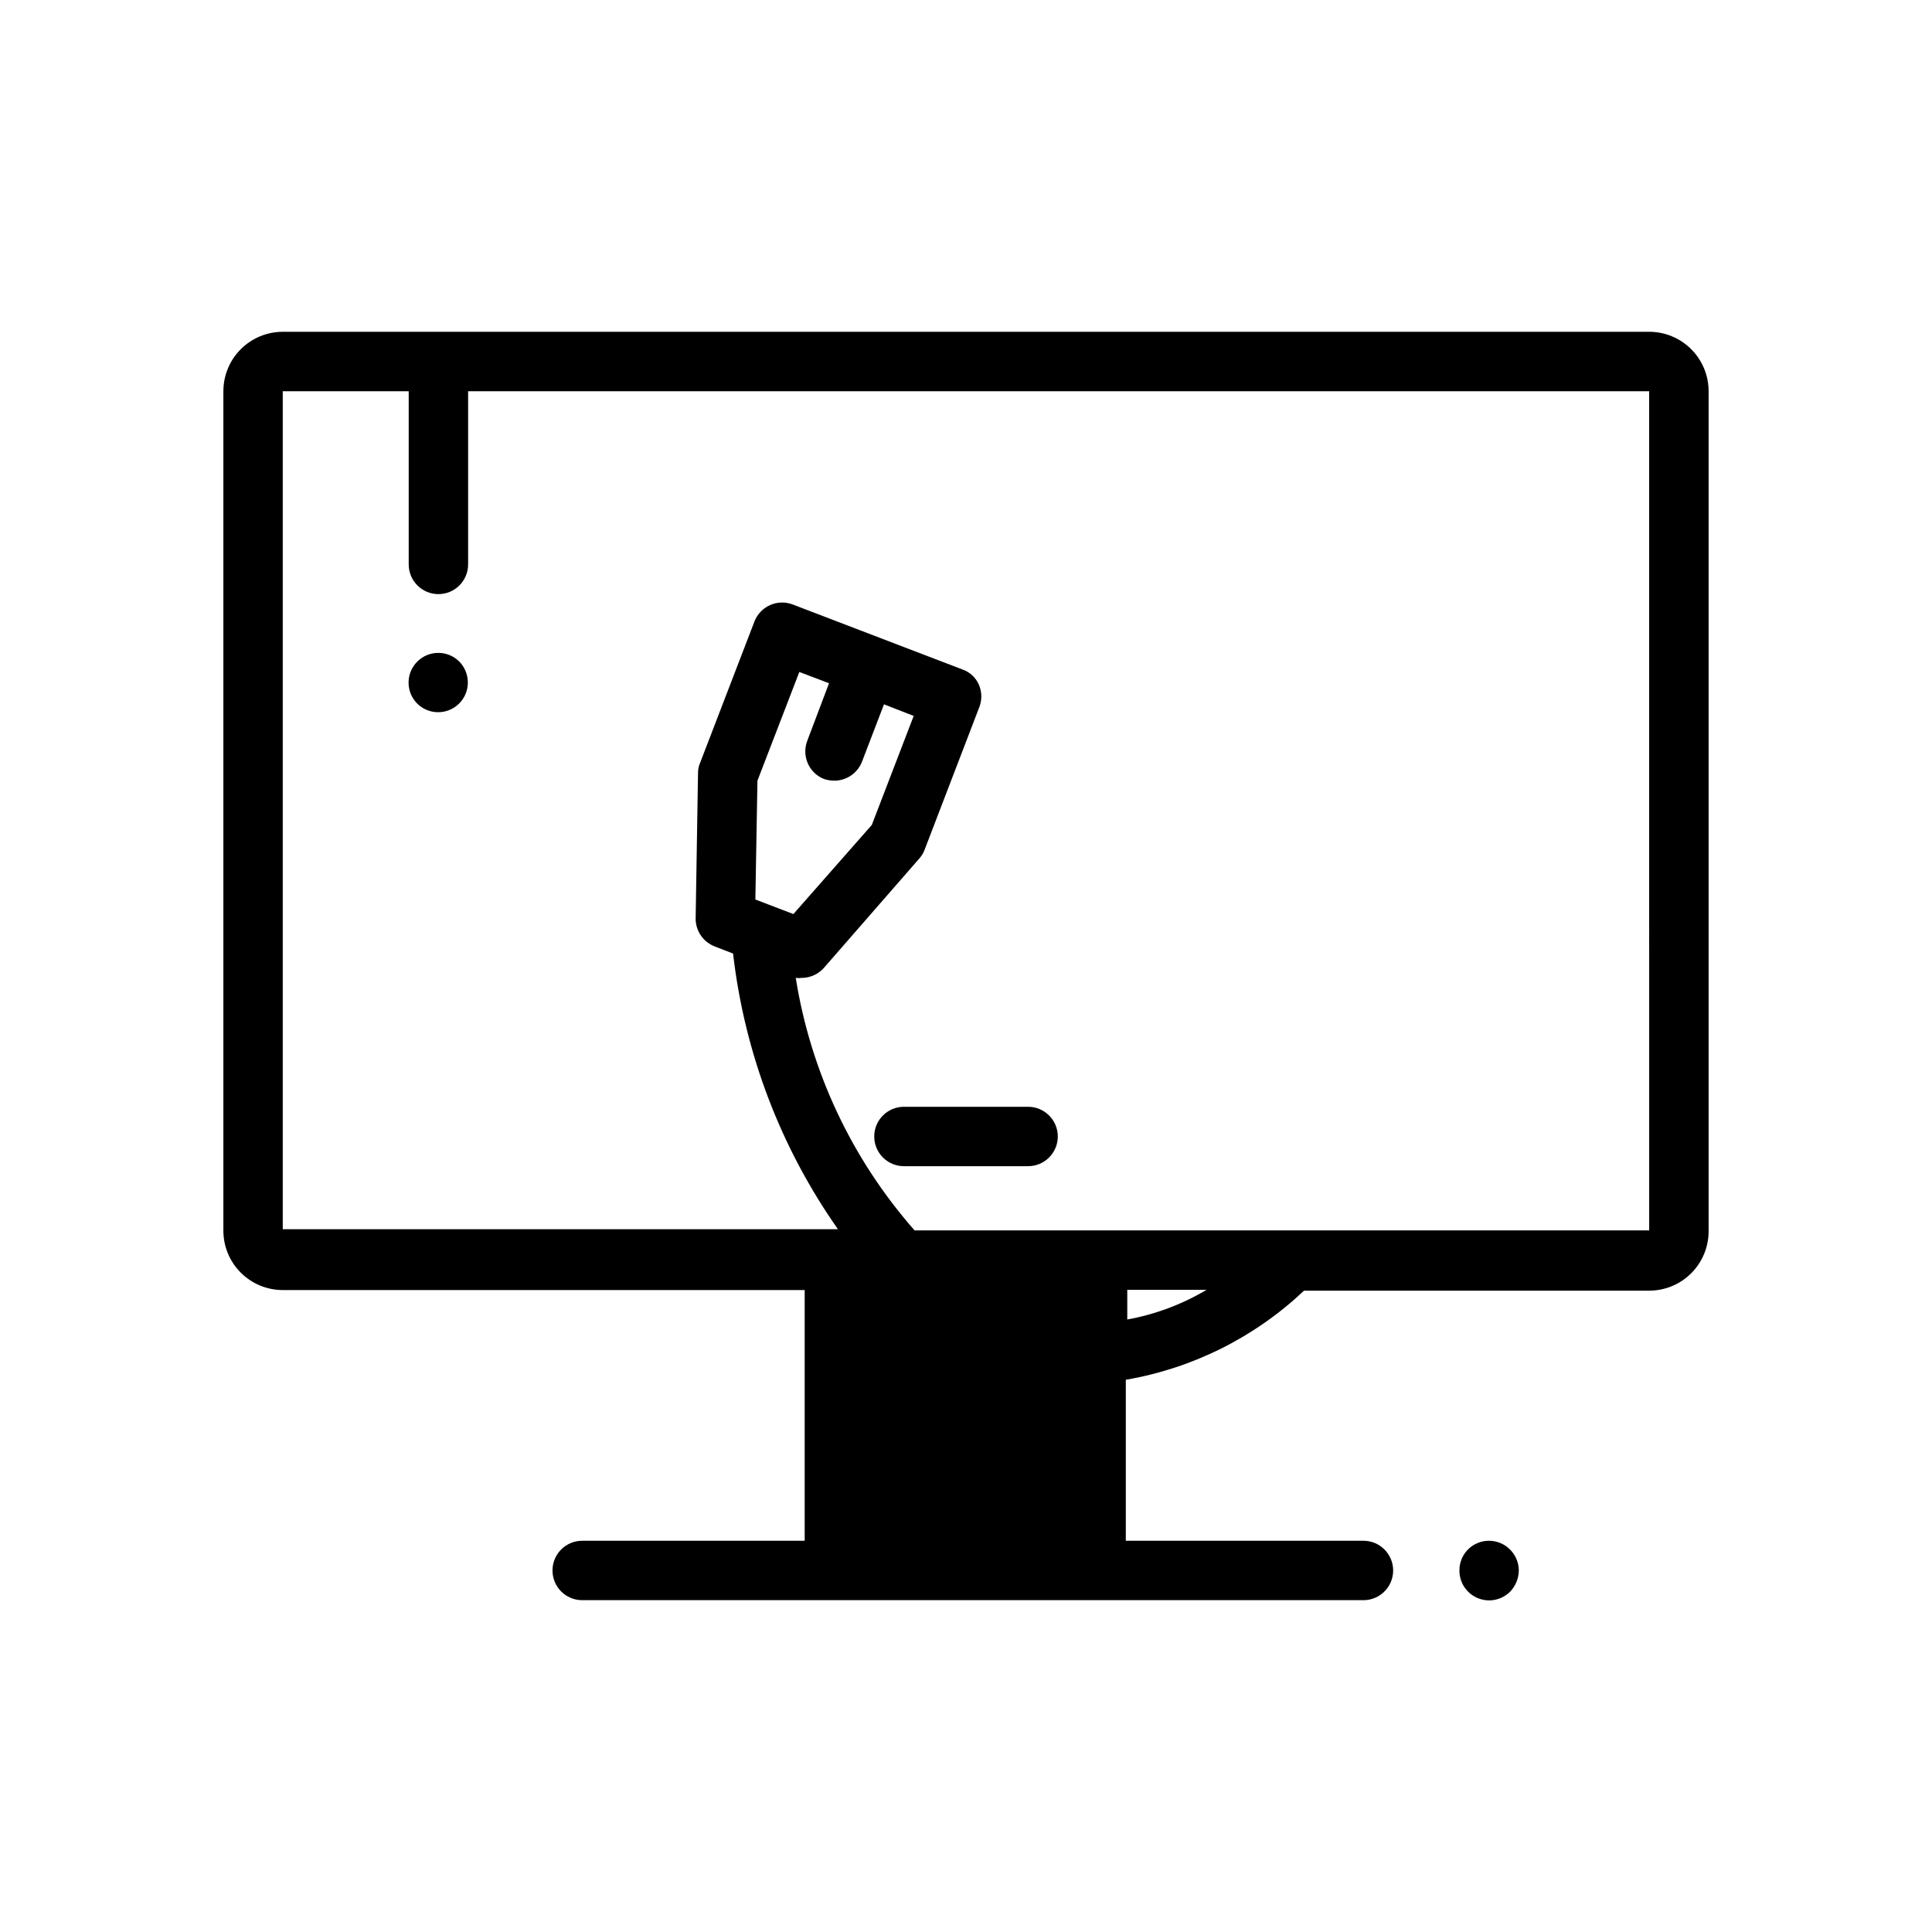 <?xml version="1.0" encoding="UTF-8"?>
<!-- Uploaded to: ICON Repo, www.iconrepo.com, Generator: ICON Repo Mixer Tools -->
<svg fill="#000000" width="800px" height="800px" version="1.1" viewBox="144 144 512 512" xmlns="http://www.w3.org/2000/svg">
 <g>
  <path d="m254.6 319.31c-1.488 1.48-2.328 3.492-2.328 5.59 0 2.102 0.84 4.113 2.328 5.59 2.262 2.215 5.625 2.863 8.547 1.641 2.918-1.219 4.824-4.066 4.836-7.231 0.012-2.09-0.809-4.102-2.281-5.59-3.07-3.051-8.031-3.051-11.102 0z"/>
  <path d="m581.05 231.93h-362.11c-4.176 0-8.18 1.66-11.133 4.613s-4.609 6.957-4.609 11.133v222.46c0 4.176 1.656 8.184 4.609 11.133 2.953 2.953 6.957 4.613 11.133 4.613h138.31v66.441l-58.961-0.004c-4.348 0-7.871 3.527-7.871 7.875 0 4.348 3.523 7.871 7.871 7.871h207.04c4.344 0 7.871-3.523 7.871-7.871 0-4.348-3.527-7.875-7.871-7.875h-62.977v-42.664c17.727-3.039 34.16-11.258 47.23-23.617h91.473c4.176 0 8.18-1.656 11.133-4.609 2.953-2.953 4.613-6.957 4.613-11.133v-222.62c0-4.176-1.66-8.18-4.613-11.133s-6.957-4.613-11.133-4.613zm-138.31 261.75v-7.871h21.02c-6.477 3.859-13.598 6.527-21.02 7.871zm138.31-23.617h-194.68c-16.613-18.875-27.535-42.078-31.488-66.91 0.523 0.074 1.055 0.074 1.574 0 2.262-0.004 4.414-0.98 5.906-2.676l25.27-28.969v-0.004c0.617-0.688 1.098-1.488 1.414-2.359l14.406-37.551c0.809-1.938 0.809-4.121 0-6.062-0.805-1.91-2.375-3.394-4.328-4.09l-45.027-17.238v-0.004c-4.043-1.551-8.582 0.453-10.156 4.488l-14.406 37.473v-0.004c-0.371 0.844-0.559 1.758-0.551 2.68l-0.629 38.496v-0.004c-0.055 3.305 1.957 6.289 5.039 7.481l4.879 1.891v-0.004c3.019 26.289 12.57 51.406 27.789 73.055h-147.13v-222.07h33.379v45.895c0 4.348 3.523 7.871 7.871 7.871s7.871-3.523 7.871-7.871v-45.895h312.99zm-218.76-119.65c0.91 0.309 1.867 0.469 2.832 0.473 3.246-0.012 6.152-2.012 7.32-5.039l5.824-15.191 7.871 3.07-11.098 28.891-20.781 23.617-10.078-3.856 0.551-31.488 11.098-28.812 7.871 2.992-5.746 15.191 0.004-0.004c-1.57 4 0.359 8.52 4.332 10.156z"/>
  <path d="m375.68 445.18c0 2.09 0.828 4.09 2.305 5.566 1.477 1.477 3.477 2.305 5.566 2.305h32.906-0.004c4.348 0 7.875-3.523 7.875-7.871s-3.527-7.871-7.875-7.871h-32.902c-4.348 0-7.871 3.523-7.871 7.871z"/>
  <path d="m533.04 554.61c-1.473 1.484-2.293 3.496-2.281 5.59-0.012 2.09 0.809 4.102 2.281 5.59 1.48 1.488 3.492 2.328 5.59 2.328s4.109-0.84 5.59-2.328c1.438-1.512 2.254-3.508 2.281-5.59-0.008-2.106-0.859-4.117-2.359-5.59-3.07-3.051-8.031-3.051-11.102 0z"/>
 </g>
</svg>